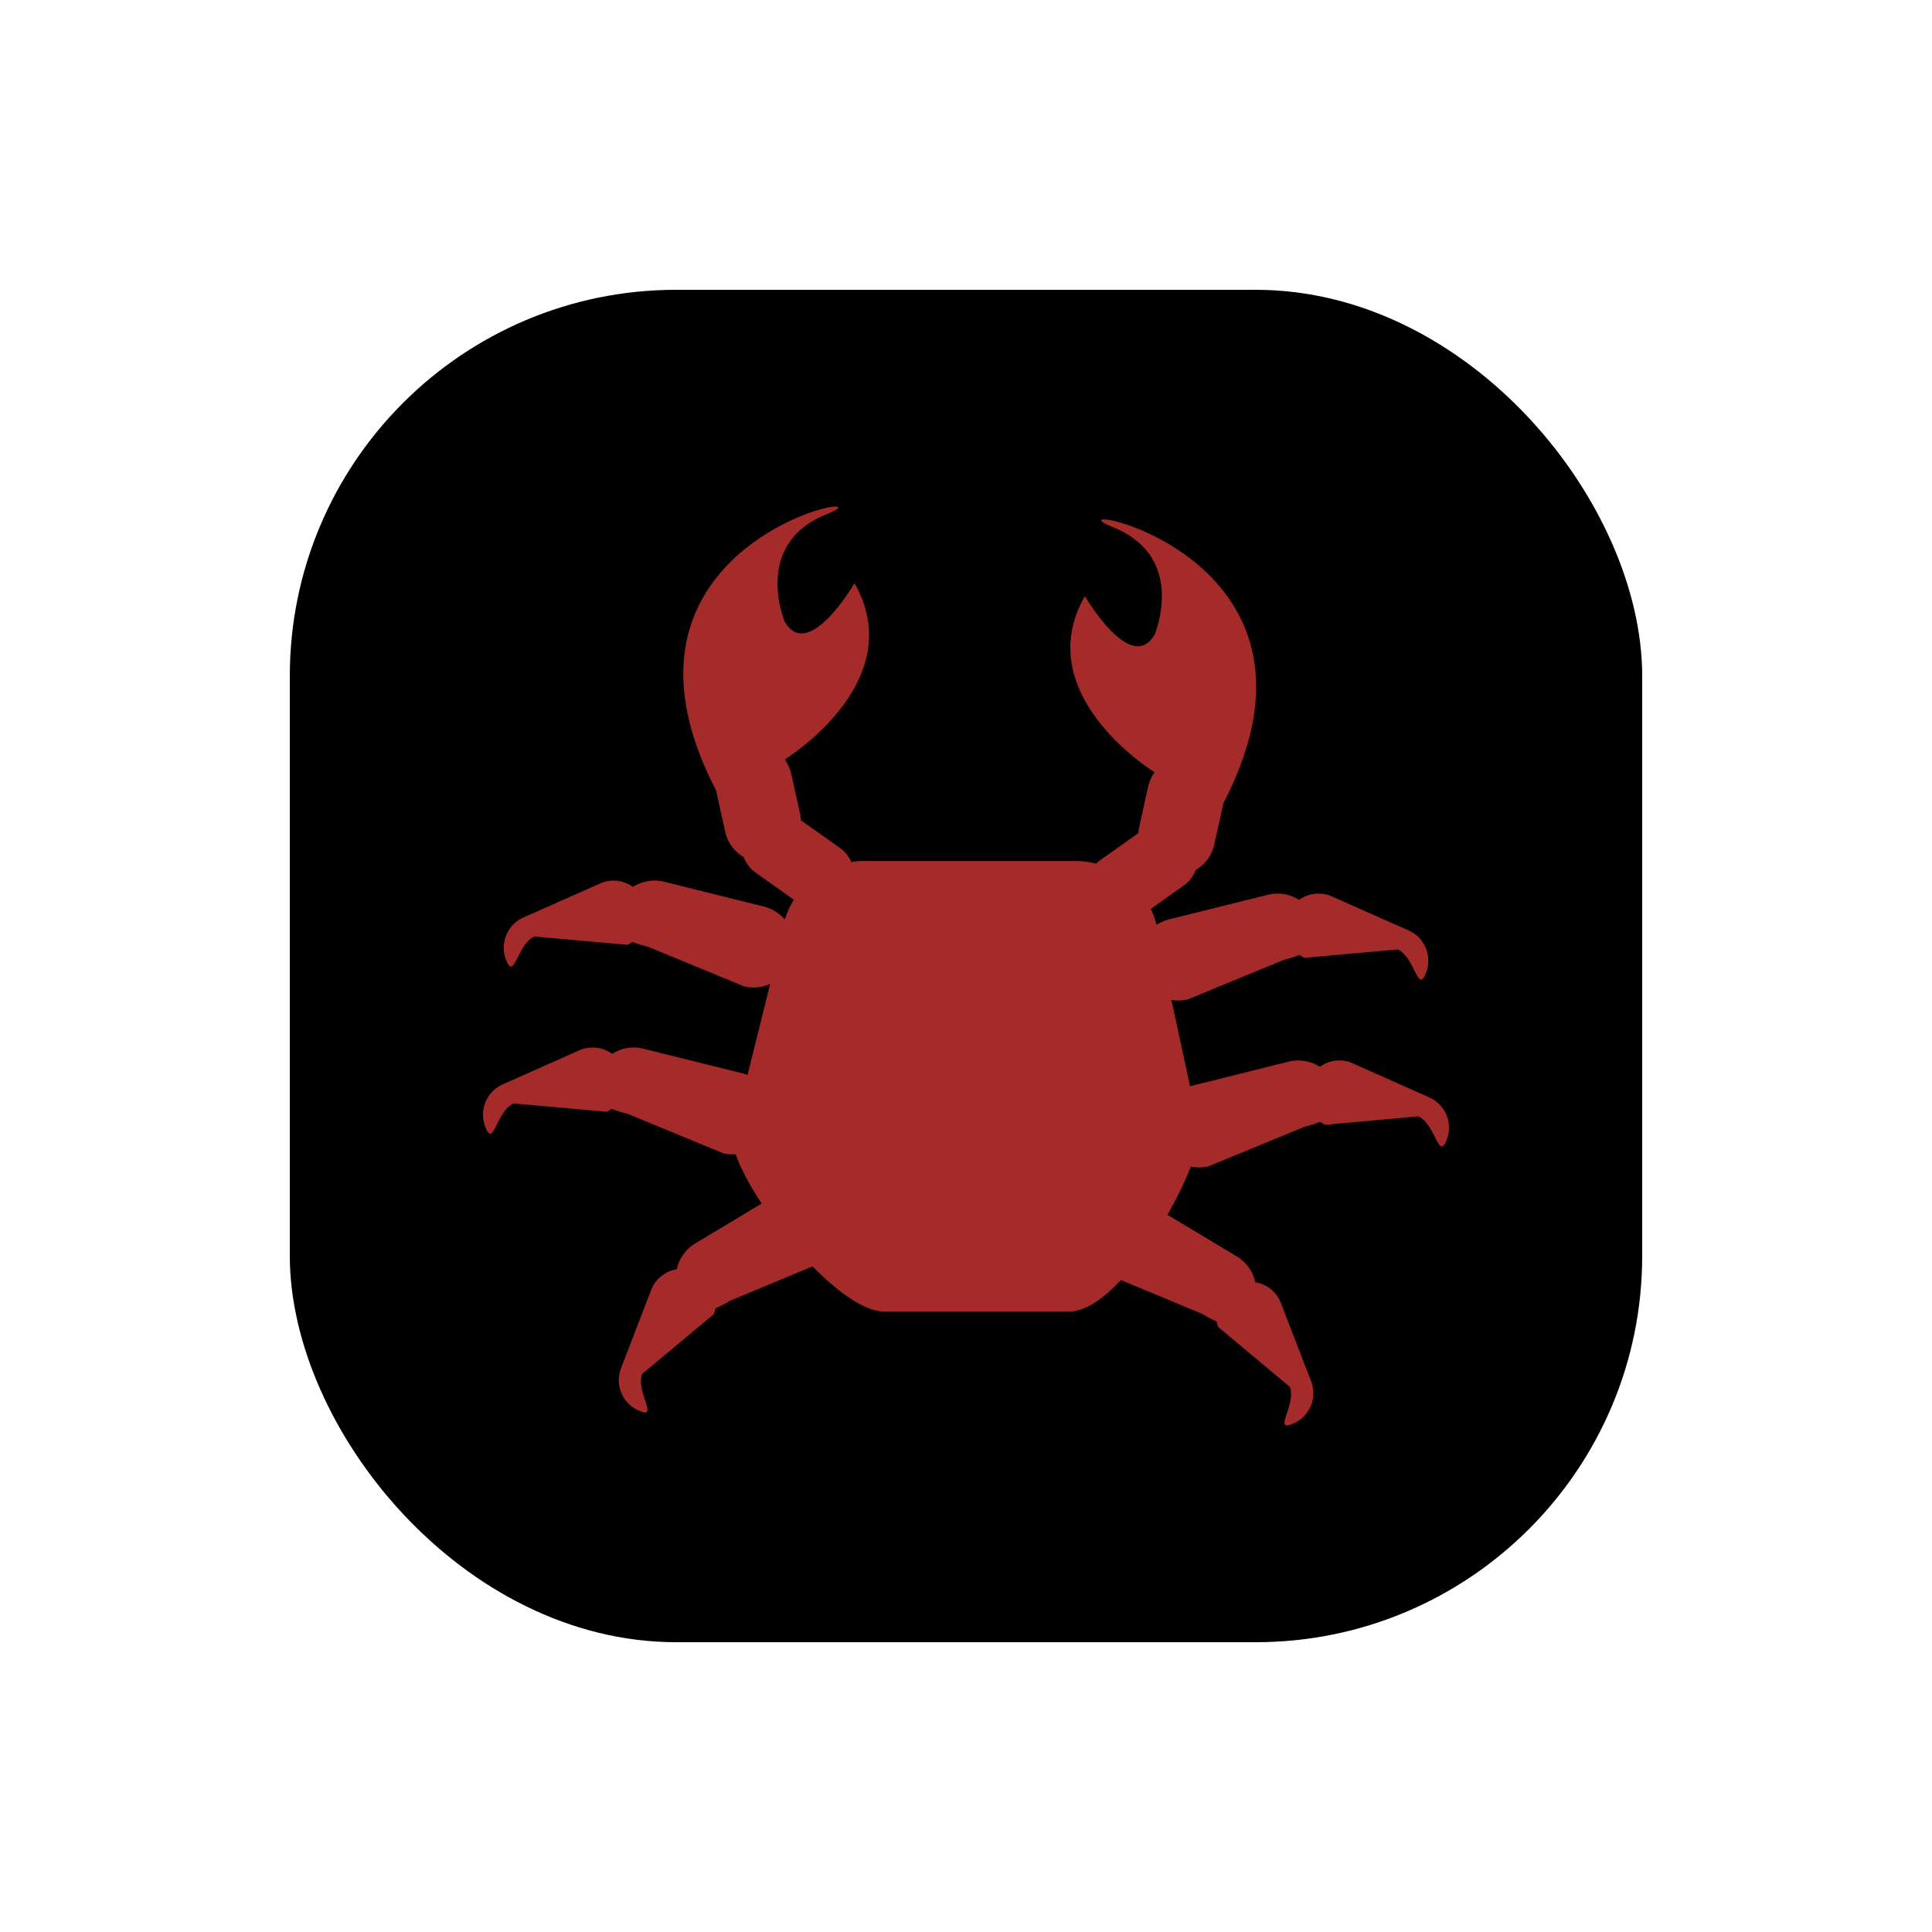 <svg xmlns="http://www.w3.org/2000/svg" viewBox="0 0 100 100" style="background:Brown"><g fill="Black"><rect x="15" y="15" width="70" height="70" rx="20" ry="20"/></g><g fill="Brown"><svg viewBox="0 0 100 100"><path d="M73.984 56.802l-3.978-1.77a1.698 1.698 0 0 0-1.689.185 2.088 2.088 0 0 0-1.623-.265l-5.097 1.27-.966-4.47c.278.052.573.046.864-.03l4.968-2.043a7.02 7.02 0 0 0 .804-.251c.077.057.167.107.26.149l4.817-.434c.86.385 1.031 2.19 1.415 1.33l.027-.056a1.715 1.715 0 0 0-.875-2.258l-3.975-1.761a1.715 1.715 0 0 0-1.695.18 2.064 2.064 0 0 0-1.617-.263l-5.16 1.282a2.329 2.329 0 0 0-.606.274 4.138 4.138 0 0 0-.291-.827l1.692-1.2c.3-.209.511-.5.637-.817.46-.268.822-.723.946-1.291l.482-2.163c6.855-13.215-9.593-15.837-5.727-14.29 3.875 1.545 2.165 5.56 2.165 5.56-1.223 2.115-3.608-1.992-3.608-1.992-2.923 5.119 3.605 9.119 3.608 9.119a2.02 2.02 0 0 0-.334.736l-.476 2.165c-.016.083-.016.165-.032.252l-2.01 1.424c-.062.046-.119.105-.175.153a4.37 4.37 0 0 0-1.045-.135H44.707c-.22 0-.432.021-.64.058a1.739 1.739 0 0 0-.596-.738l-2.012-1.425c-.008-.082-.013-.166-.028-.249l-.477-2.162a2.042 2.042 0 0 0-.334-.74c.004-.005 6.535-4.007 3.607-9.122 0 0-2.38 4.104-3.607 1.996 0 0-1.706-4.017 2.164-5.566 3.87-1.548-12.58 1.074-5.723 14.288l.48 2.163a2 2 0 0 0 .95 1.292c.125.316.335.608.635.818l1.967 1.394c-.2.314-.36.658-.47 1.022a2.115 2.115 0 0 0-1.08-.67l-5.16-1.284a2.06 2.06 0 0 0-1.62.267 1.707 1.707 0 0 0-1.693-.182l-3.976 1.762a1.713 1.713 0 0 0-.872 2.26l.024.051c.382.864.553-.942 1.414-1.324l4.818.43c.096-.041.18-.09.26-.15.241.098.512.18.805.25l4.963 2.048c.473.119.947.059 1.358-.128l-1.172 4.72c-.075-.025-.147-.061-.227-.08l-5.157-1.281a2.063 2.063 0 0 0-1.624.264 1.724 1.724 0 0 0-1.69-.188l-3.977 1.77a1.717 1.717 0 0 0-.871 2.26l.024.056c.385.86.552-.947 1.417-1.33l4.818.431c.093-.04.178-.09.26-.149.24.098.512.177.803.247l4.966 2.05c.217.058.435.064.647.05.233.7.714 1.598 1.344 2.55l-3.44 2.066c-.51.308-.838.802-.957 1.338a1.705 1.705 0 0 0-1.323 1.067l-1.563 4.058a1.708 1.708 0 0 0 .98 2.211l.054.025c.884.335-.275-1.06.064-1.945l3.713-3.099c.035-.095.06-.194.078-.293a5.93 5.93 0 0 0 .74-.386l4.284-1.788c1.324 1.345 2.706 2.339 3.72 2.339h9.55c.84 0 1.786-.658 2.694-1.631l4.206 1.75c.256.155.506.288.743.392.02.092.045.194.083.286l3.71 3.1c.34.887-.823 2.281.064 1.944l.054-.02a1.711 1.711 0 0 0 .984-2.216l-1.567-4.055a1.715 1.715 0 0 0-1.322-1.069 2.082 2.082 0 0 0-.958-1.336l-3.588-2.156c.5-.876.92-1.747 1.211-2.496.3.063.608.063.926-.018l4.966-2.042c.295-.076.562-.156.802-.251.083.057.172.108.261.15l4.819-.436c.863.387 1.036 2.191 1.416 1.33l.024-.055a1.711 1.711 0 0 0-.869-2.256"/></svg>
</g></svg>